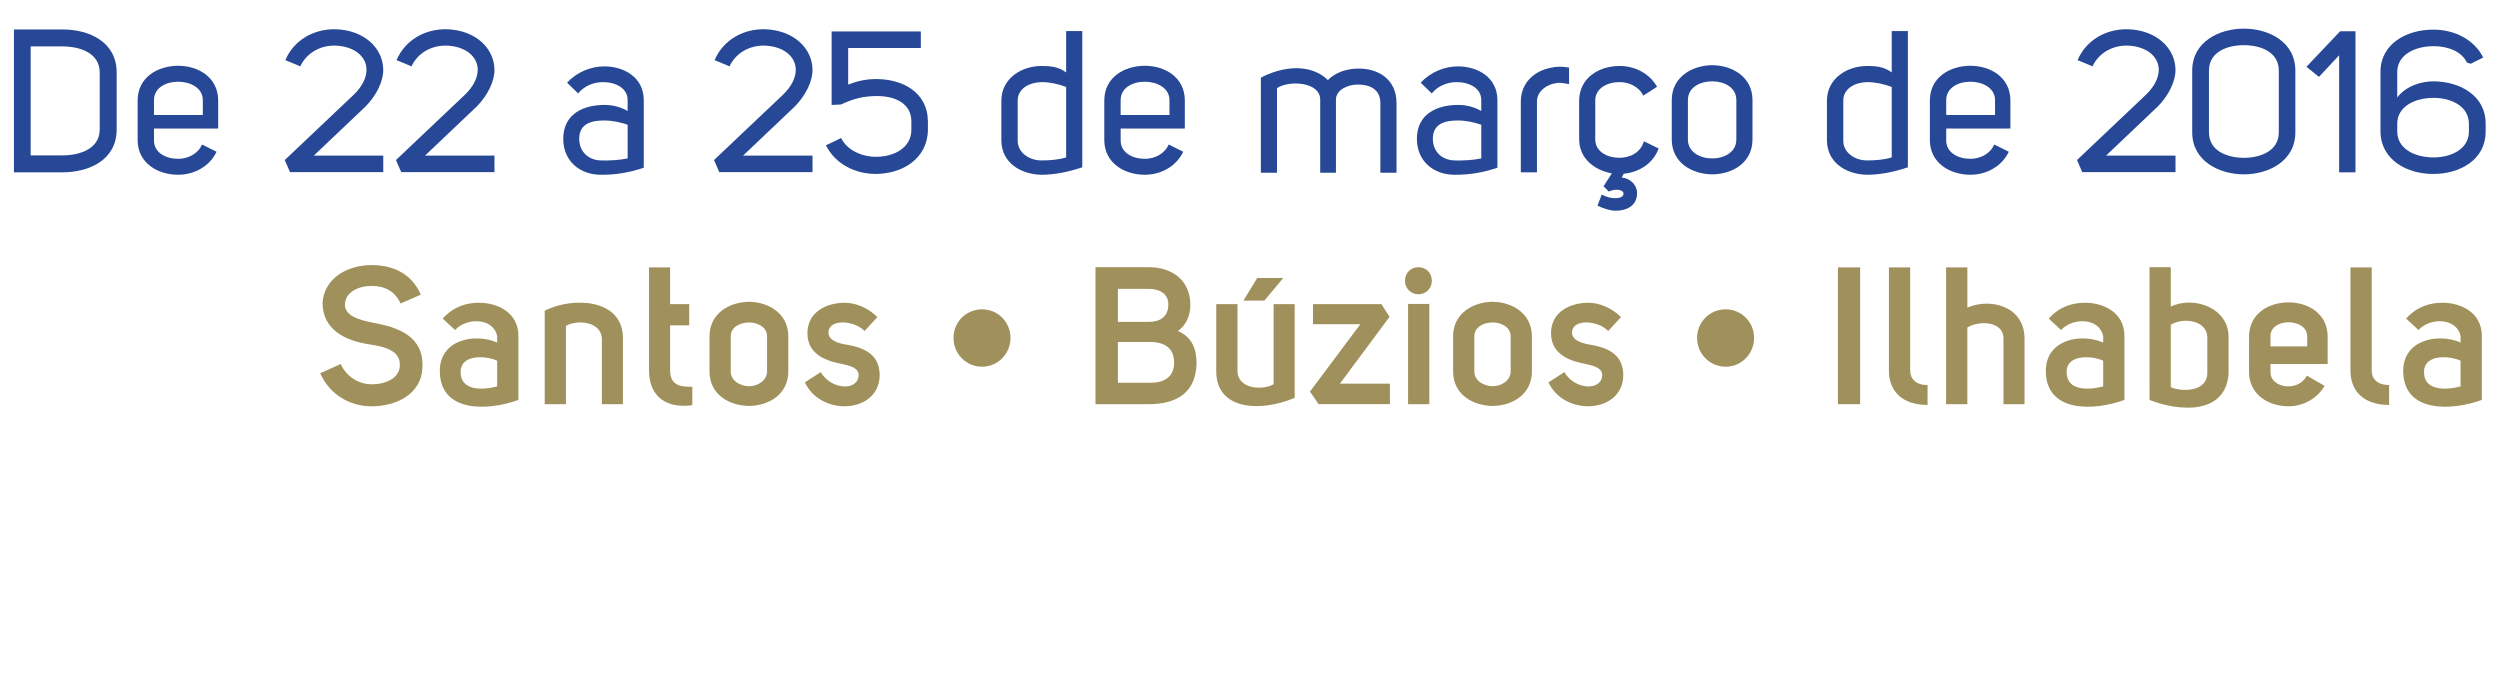<!-- Generator: Adobe Illustrator 19.0.0, SVG Export Plug-In  -->
<svg version="1.1"
	 xmlns="http://www.w3.org/2000/svg" xmlns:xlink="http://www.w3.org/1999/xlink" xmlns:a="http://ns.adobe.com/AdobeSVGViewerExtensions/3.0/"
	 x="0px" y="0px" width="194.104px" height="52.636px" viewBox="0 0 194.104 52.636"
	 style="enable-background:new 0 0 194.104 52.636;" xml:space="preserve">
<style type="text/css">
	.st0{fill:#274896;}
	.st1{fill:#A0905B;}
	.st2{font-family:'Uni-Sans-Regular';}
	.st3{font-size:15.669px;}
	.st4{font-family:'Uni-Sans-SemiBold';}
	.st5{font-size:15px;}
</style>
<defs>
</defs>
<g>
	<path class="st0" d="M1.081,13.381V2.286h3.761c2.116,0,4.216,0.987,4.216,3.338v4.435c0,2.335-2.1,3.322-4.216,3.322H1.081z
		 M4.842,12.064c1.458,0,2.899-0.564,2.899-2.006V5.624c0-1.458-1.441-2.021-2.899-2.021h-2.46v8.462H4.842z"/>
	<path class="st0" d="M11.955,10.874c-0.016,0.986,0.925,1.457,1.881,1.457c0.736,0,1.52-0.36,1.849-1.112l1.128,0.563
		c-0.563,1.191-1.802,1.787-2.977,1.787c-1.567,0-3.15-0.894-3.15-2.695V7.802c0-1.817,1.583-2.695,3.15-2.695
		c1.535,0,3.103,0.878,3.103,2.695V9.98h-4.983V10.874z M13.836,6.345c-0.956,0-1.896,0.47-1.881,1.457v1.129h3.792v-1.16
		C15.747,6.814,14.76,6.345,13.836,6.345z"/>
	<path class="st0" d="M23.314,5.153l-1.159-0.485c0.658-1.552,2.21-2.444,3.934-2.397c2.209,0.078,3.667,1.488,3.667,3.165
		c0,0.878-0.518,1.959-1.363,2.821l-4.027,3.823h5.391v1.285h-7.24l-0.407-0.94l5.344-5.062c0.689-0.658,1.003-1.348,1.003-1.943
		c0-1.019-0.925-1.817-2.397-1.88C24.804,3.508,23.77,4.166,23.314,5.153z"/>
	<path class="st0" d="M31.948,5.153l-1.159-0.485c0.658-1.552,2.21-2.444,3.934-2.397c2.209,0.078,3.667,1.488,3.667,3.165
		c0,0.878-0.518,1.959-1.363,2.821l-4.027,3.823h5.391v1.285h-7.24l-0.407-0.94l5.344-5.062c0.689-0.658,1.003-1.348,1.003-1.943
		c0-1.019-0.925-1.817-2.397-1.88C33.438,3.508,32.403,4.166,31.948,5.153z"/>
	<path class="st0" d="M46.818,6.376c-0.721,0-1.473,0.298-1.928,0.878l-0.861-0.831c0.752-0.83,1.864-1.27,2.883-1.27
		c1.552,0,3.071,0.862,3.071,2.617v5.25c-1.128,0.392-2.271,0.564-3.354,0.549c-1.63-0.016-2.898-1.066-2.898-2.806
		c0.016-1.943,1.582-2.617,3.228-2.617c0.627,0,1.254,0.173,1.771,0.471V7.771C48.73,6.83,47.79,6.376,46.818,6.376z M48.73,9.683
		c-0.502-0.173-1.16-0.329-1.818-0.329c-1.019,0-1.928,0.251-1.943,1.41c0,1.034,0.737,1.677,1.692,1.692
		c0.69,0.016,1.396-0.016,2.069-0.156V9.683z"/>
	<path class="st0" d="M56.642,5.153l-1.159-0.485c0.658-1.552,2.21-2.444,3.934-2.397c2.209,0.078,3.667,1.488,3.667,3.165
		c0,0.878-0.518,1.959-1.363,2.821l-4.027,3.823h5.391v1.285h-7.24l-0.407-0.94l5.344-5.062c0.689-0.658,1.003-1.348,1.003-1.943
		c0-1.019-0.925-1.817-2.397-1.88C58.131,3.508,57.097,4.166,56.642,5.153z"/>
	<path class="st0" d="M65.307,10.717c0.47,0.956,1.613,1.457,2.711,1.457c1.363,0,2.742-0.674,2.742-2.1V9.432
		c0-1.41-1.27-1.975-2.664-1.975c-1.05,0-1.834,0.204-2.806,0.658l-0.721,0.031V2.442h6.927v1.285h-5.642v2.837
		c0.736-0.282,1.441-0.439,2.241-0.424c1.928,0.016,3.918,0.972,3.949,3.275v0.674c-0.031,2.272-2.037,3.416-4.059,3.416
		c-1.552,0-3.135-0.752-3.855-2.225L65.307,10.717z"/>
	<path class="st0" d="M84.031,12.989c-1.065,0.36-2.146,0.58-3.182,0.58c-1.551-0.032-3.103-0.894-3.103-2.695V7.833
		c0-1.755,1.567-2.711,3.135-2.711c0.689,0,1.316,0.062,1.896,0.502V2.411h1.254V12.989z M82.777,12.222v-5.47
		c-0.611-0.235-1.285-0.376-1.896-0.376c-0.94,0.016-1.881,0.486-1.865,1.457v3.072c-0.016,0.955,0.909,1.551,1.833,1.551
		C81.477,12.456,82.166,12.409,82.777,12.222z"/>
	<path class="st0" d="M87.008,10.874c-0.016,0.986,0.925,1.457,1.881,1.457c0.736,0,1.52-0.36,1.849-1.112l1.128,0.563
		c-0.563,1.191-1.802,1.787-2.977,1.787c-1.567,0-3.15-0.894-3.15-2.695V7.802c0-1.817,1.583-2.695,3.15-2.695
		c1.535,0,3.103,0.878,3.103,2.695V9.98h-4.983V10.874z M88.889,6.345c-0.956,0-1.896,0.47-1.881,1.457v1.129H90.8v-1.16
		C90.8,6.814,89.812,6.345,88.889,6.345z"/>
	<path class="st0" d="M97.896,6.031c0.752-0.407,1.786-0.736,2.758-0.736c0.894,0,1.818,0.282,2.445,0.925
		c0.61-0.627,1.473-0.862,2.225-0.894c1.661-0.062,3.104,0.814,3.104,2.68v5.406h-1.254V8.037c0.016-1.144-0.878-1.488-1.803-1.473
		c-0.736,0.016-1.646,0.407-1.646,1.175v5.673h-1.222V7.739c0-1.426-2.492-1.504-3.354-0.894v6.566h-1.254V6.031z"/>
	<path class="st0" d="M113.096,6.376c-0.721,0-1.473,0.298-1.928,0.878l-0.861-0.831c0.752-0.83,1.864-1.27,2.883-1.27
		c1.552,0,3.071,0.862,3.071,2.617v5.25c-1.128,0.392-2.271,0.564-3.354,0.549c-1.63-0.016-2.898-1.066-2.898-2.806
		c0.016-1.943,1.582-2.617,3.228-2.617c0.627,0,1.254,0.173,1.771,0.471V7.771C115.008,6.83,114.067,6.376,113.096,6.376z
		 M115.008,9.683c-0.502-0.173-1.16-0.329-1.818-0.329c-1.019,0-1.928,0.251-1.943,1.41c0,1.034,0.737,1.677,1.692,1.692
		c0.69,0.016,1.396-0.016,2.069-0.156V9.683z"/>
	<path class="st0" d="M121.824,5.248v1.285c-0.58-0.095-0.722-0.157-1.238-0.032c-0.643,0.173-1.254,0.643-1.254,1.396v5.484h-1.254
		V7.896c0-1.458,1.034-2.383,2.319-2.633C120.837,5.153,121.354,5.153,121.824,5.248z"/>
	<path class="st0" d="M125.913,13.788c0.61,0.031,1.222,0.549,1.19,1.27c-0.031,0.956-0.861,1.301-1.63,1.301
		c-0.454,0-0.924-0.142-1.441-0.392l0.329-0.862c0.423,0.22,0.736,0.282,1.081,0.282c0.251,0,0.611-0.078,0.611-0.345
		c0-0.235-0.298-0.313-0.564-0.313c-0.172,0-0.392,0.062-0.579,0.141l-0.408-0.407l0.643-1.003
		c-1.301-0.234-2.538-1.112-2.538-2.664V7.833c0-1.817,1.582-2.711,3.134-2.711c1.144,0,2.304,0.533,2.915,1.614l-1.065,0.689
		c-0.36-0.721-1.129-1.05-1.85-1.05c-0.94,0-1.881,0.47-1.881,1.426v3.024c0,0.956,0.94,1.427,1.881,1.427
		c0.815,0,1.646-0.408,1.896-1.285l1.144,0.563c-0.438,1.191-1.551,1.85-2.711,1.959L125.913,13.788z"/>
	<path class="st0" d="M132.948,5.06c1.551,0.016,3.118,0.909,3.118,2.711v3.056c0,1.818-1.567,2.695-3.118,2.711
		c-1.567-0.016-3.15-0.893-3.15-2.711V7.771C129.798,5.969,131.381,5.075,132.948,5.06z M131.052,7.771v3.056
		c0,1.019,0.987,1.474,1.896,1.474c0.877,0,1.864-0.455,1.864-1.474V7.771c0-1.019-0.987-1.457-1.864-1.457
		C132.039,6.313,131.052,6.752,131.052,7.771z"/>
	<path class="st0" d="M148.131,12.989c-1.065,0.36-2.146,0.58-3.182,0.58c-1.551-0.032-3.103-0.894-3.103-2.695V7.833
		c0-1.755,1.567-2.711,3.135-2.711c0.689,0,1.316,0.062,1.896,0.502V2.411h1.254V12.989z M146.877,12.222v-5.47
		c-0.611-0.235-1.285-0.376-1.896-0.376c-0.94,0.016-1.881,0.486-1.865,1.457v3.072c-0.016,0.955,0.909,1.551,1.833,1.551
		C145.576,12.456,146.266,12.409,146.877,12.222z"/>
	<path class="st0" d="M151.107,10.874c-0.016,0.986,0.925,1.457,1.881,1.457c0.736,0,1.52-0.36,1.849-1.112l1.128,0.563
		c-0.563,1.191-1.802,1.787-2.977,1.787c-1.567,0-3.15-0.894-3.15-2.695V7.802c0-1.817,1.583-2.695,3.15-2.695
		c1.535,0,3.103,0.878,3.103,2.695V9.98h-4.983V10.874z M152.988,6.345c-0.956,0-1.896,0.47-1.881,1.457v1.129h3.792v-1.16
		C154.899,6.814,153.912,6.345,152.988,6.345z"/>
	<path class="st0" d="M162.466,5.153l-1.159-0.485c0.658-1.552,2.21-2.444,3.934-2.397c2.209,0.078,3.667,1.488,3.667,3.165
		c0,0.878-0.518,1.959-1.363,2.821l-4.027,3.823h5.391v1.285h-7.24l-0.407-0.94l5.344-5.062c0.689-0.658,1.003-1.348,1.003-1.943
		c0-1.019-0.925-1.817-2.397-1.88C163.955,3.508,162.921,4.166,162.466,5.153z"/>
	<path class="st0" d="M170.207,10.278V5.482c0-2.256,2.115-3.259,4.012-3.259c1.896,0,3.996,1.003,3.996,3.259v4.796
		c0,2.24-2.101,3.259-3.996,3.259C172.322,13.537,170.207,12.519,170.207,10.278z M174.219,12.253c1.237,0,2.711-0.502,2.711-1.975
		V5.482c0-1.488-1.474-1.975-2.711-1.975c-1.238,0-2.711,0.486-2.711,1.975v4.796C171.508,11.751,172.98,12.253,174.219,12.253z"/>
	<path class="st0" d="M182.884,2.427v10.954h-1.27V4.292l-1.567,1.677l-0.972-0.784l2.617-2.758H182.884z"/>
	<path class="st0" d="M191.532,4.856c-0.407-0.862-1.457-1.27-2.586-1.27c-1.441,0-2.82,0.658-2.82,2.006v1.975
		c0.705-0.925,1.912-1.254,2.82-1.254c2.054,0.016,4.044,1.112,4.044,3.275v0.643c0,2.162-1.99,3.274-4.044,3.274
		c-2.068,0.016-4.09-1.097-4.121-3.274V5.577c0-2.194,2.053-3.291,4.121-3.275c1.583,0,3.135,0.736,3.855,2.162L191.83,4.95
		L191.532,4.856z M188.946,7.599c-1.441,0-2.82,0.658-2.82,2.006v0.611c0,1.348,1.379,2.006,2.82,2.006
		c1.411,0,2.743-0.674,2.743-2.006V9.604C191.689,8.272,190.357,7.599,188.946,7.599z"/>
	<path class="st1" d="M29.017,25.066c1.859,0.345,3.93,1.02,3.779,3.51c-0.09,2.024-2.024,2.97-3.96,2.97
		c-1.619,0-3.225-0.87-3.975-2.564l1.59-0.721c0.465,1.021,1.425,1.575,2.415,1.575c1.08,0,2.115-0.465,2.175-1.395
		c0.09-1.2-1.095-1.516-2.399-1.71c-1.785-0.271-3.585-1.096-3.6-3.21c0.119-1.936,1.949-2.94,3.81-2.94
		c1.59,0,3.09,0.615,3.824,2.295l-1.574,0.69c-0.45-0.99-1.275-1.365-2.25-1.365c-1.035,0-2.01,0.48-2.07,1.38
		C26.706,24.511,27.892,24.856,29.017,25.066z"/>
	<path class="st1" d="M35.331,25.621l-0.96-0.885c0.84-0.93,1.83-1.23,2.82-1.23c1.515,0,3.06,0.811,3.06,2.565v4.979
		c-2.325,0.855-6.104,1.035-6.104-2.265c0.015-2.445,2.744-2.94,4.454-2.19v-0.479C38.346,24.691,36.276,24.602,35.331,25.621z
		 M38.601,28.006c-0.824-0.39-2.76-0.524-2.835,0.78c-0.09,1.575,1.681,1.529,2.835,1.215V28.006z"/>
	<path class="st1" d="M42.291,24.121c2.205-1.11,6.074-0.93,6.074,2.13v5.13H46.73v-5.115c-0.075-1.319-1.949-1.47-2.79-0.96v6.075
		h-1.649V24.121z"/>
	<path class="st1" d="M53.752,31.456c-1.815,0.27-3.36-0.495-3.36-2.715v-7.979h1.635v2.85h1.485v1.649h-1.485v3.465
		c0,1.23,0.825,1.306,1.726,1.306V31.456z"/>
	<path class="st1" d="M58.161,23.432c1.499,0.015,3.044,0.899,3.044,2.685v2.715c0,1.814-1.545,2.67-3.044,2.685
		c-1.53-0.015-3.075-0.87-3.075-2.685v-2.715C55.086,24.331,56.631,23.446,58.161,23.432z M56.735,26.116v2.715
		c0,0.735,0.735,1.155,1.426,1.155c0.645,0,1.395-0.42,1.395-1.155v-2.715c0-0.735-0.75-1.08-1.395-1.08
		C57.471,25.036,56.735,25.381,56.735,26.116z"/>
	<path class="st1" d="M63.726,28.891c0.795,1.38,2.88,1.5,2.94,0.24c0-0.57-0.675-0.735-1.215-0.854
		c-1.096-0.21-2.761-0.646-2.761-2.4c0-1.725,1.575-2.37,2.896-2.37c0.825,0,1.77,0.36,2.535,1.11l-0.99,1.08
		c-0.855-0.855-2.715-0.93-2.805,0.045c-0.061,0.689,0.765,0.915,1.409,1.02c1.245,0.21,2.551,0.69,2.565,2.34
		c0,3.016-4.575,3.271-5.805,0.585L63.726,28.891z"/>
	<path class="st1" d="M76.251,24.017c1.229,0,2.205,0.989,2.205,2.22c0,1.229-0.976,2.234-2.205,2.234
		c-1.245,0-2.22-1.005-2.22-2.234C74.031,25.006,75.006,24.017,76.251,24.017z"/>
	<path class="st1" d="M91.445,25.696c1.155,0.495,1.455,1.455,1.455,2.52c-0.045,2.34-1.635,3.165-3.72,3.165h-4.125V20.746h4.14
		c1.771,0,3.226,0.976,3.226,2.94C92.421,24.406,92.136,25.246,91.445,25.696z M89.195,24.991c0.87,0,1.516-0.39,1.516-1.365
		c0-0.81-0.676-1.2-1.516-1.2h-2.399v2.565H89.195z M86.796,26.551v3.165h2.399c1.141,0.03,1.965-0.405,1.965-1.56
		c0-1.155-0.765-1.62-1.965-1.605H86.796z"/>
	<path class="st1" d="M100.521,30.886c-2.565,1.11-6.09,1.005-6.09-2.055v-5.22h1.649v5.25c0.061,1.29,1.83,1.5,2.805,0.975v-6.225
		h1.636V30.886z M97.61,21.586h2.024l-1.47,1.755h-1.62L97.61,21.586z"/>
	<path class="st1" d="M101.945,25.171v-1.56h5.31l0.63,0.99l-3.854,5.189h3.885v1.59h-5.535l-0.675-0.975l3.915-5.235H101.945z"/>
	<path class="st1" d="M110.12,20.746c0.614,0,1.05,0.45,1.05,1.05c0,0.585-0.436,1.051-1.05,1.051c-0.585,0-1.035-0.466-1.035-1.051
		C109.085,21.196,109.535,20.746,110.12,20.746z M109.325,23.596v7.785h1.649v-7.785H109.325z"/>
	<path class="st1" d="M115.896,23.432c1.499,0.015,3.044,0.899,3.044,2.685v2.715c0,1.814-1.545,2.67-3.044,2.685
		c-1.53-0.015-3.075-0.87-3.075-2.685v-2.715C112.82,24.331,114.365,23.446,115.896,23.432z M114.47,26.116v2.715
		c0,0.735,0.735,1.155,1.426,1.155c0.645,0,1.395-0.42,1.395-1.155v-2.715c0-0.735-0.75-1.08-1.395-1.08
		C115.205,25.036,114.47,25.381,114.47,26.116z"/>
	<path class="st1" d="M121.46,28.891c0.795,1.38,2.88,1.5,2.94,0.24c0-0.57-0.675-0.735-1.215-0.854
		c-1.096-0.21-2.761-0.646-2.761-2.4c0-1.725,1.575-2.37,2.896-2.37c0.825,0,1.77,0.36,2.535,1.11l-0.99,1.08
		c-0.855-0.855-2.715-0.93-2.805,0.045c-0.061,0.689,0.765,0.915,1.409,1.02c1.245,0.21,2.551,0.69,2.565,2.34
		c0,3.016-4.575,3.271-5.805,0.585L121.46,28.891z"/>
	<path class="st1" d="M133.984,24.017c1.229,0,2.205,0.989,2.205,2.22c0,1.229-0.976,2.234-2.205,2.234
		c-1.245,0-2.22-1.005-2.22-2.234C131.765,25.006,132.739,24.017,133.984,24.017z"/>
	<path class="st1" d="M142.699,20.762h1.725v10.619h-1.725V20.762z"/>
	<path class="st1" d="M149.659,31.44c-1.92,0-3-1.02-3-2.67v-8.009h1.65v8.009c0,0.631,0.42,1.125,1.35,1.125V31.44z"/>
	<path class="st1" d="M152.749,20.762v3.119c1.83-0.779,4.439-0.09,4.439,2.415v5.085h-1.635v-5.1c0-1.365-1.92-1.41-2.805-0.855
		v5.955H151.1V20.762H152.749z"/>
	<path class="st1" d="M160.024,25.621l-0.96-0.885c0.84-0.93,1.83-1.23,2.82-1.23c1.515,0,3.06,0.811,3.06,2.565v4.979
		c-2.325,0.855-6.104,1.035-6.104-2.265c0.015-2.445,2.744-2.94,4.454-2.19v-0.479C163.039,24.691,160.97,24.602,160.024,25.621z
		 M163.294,28.006c-0.824-0.39-2.76-0.524-2.835,0.78c-0.09,1.575,1.681,1.529,2.835,1.215V28.006z"/>
	<path class="st1" d="M168.544,20.746v3.061c1.771-0.855,4.5,0.074,4.485,2.369v2.865c-0.255,3.194-3.87,2.91-6.135,2.01V20.746
		H168.544z M168.544,30.061c0.886,0.391,2.761,0.346,2.835-1.02v-2.94c-0.119-1.26-1.904-1.47-2.835-0.885V30.061z"/>
	<path class="st1" d="M180.483,29.956c-0.6,1.064-1.77,1.59-2.79,1.59c-1.529,0-3.074-0.885-3.074-2.67v-2.729
		c0-1.815,1.545-2.67,3.074-2.67c1.485,0,3.03,0.854,3.03,2.67v2.114h-4.439v0.615c-0.03,1.275,2.189,1.59,2.819,0.285
		L180.483,29.956z M179.134,26.116c0-1.455-2.91-1.47-2.85,0.03v0.75h2.85V26.116z"/>
	<path class="st1" d="M185.494,31.44c-1.92,0-3-1.02-3-2.67v-8.009h1.65v8.009c0,0.631,0.42,1.125,1.35,1.125V31.44z"/>
	<path class="st1" d="M187.773,25.621l-0.96-0.885c0.84-0.93,1.83-1.23,2.82-1.23c1.515,0,3.06,0.811,3.06,2.565v4.979
		c-2.325,0.855-6.104,1.035-6.104-2.265c0.015-2.445,2.744-2.94,4.454-2.19v-0.479C190.788,24.691,188.719,24.602,187.773,25.621z
		 M191.043,28.006c-0.824-0.39-2.76-0.524-2.835,0.78c-0.09,1.575,1.681,1.529,2.835,1.215V28.006z"/>
</g>
</svg>